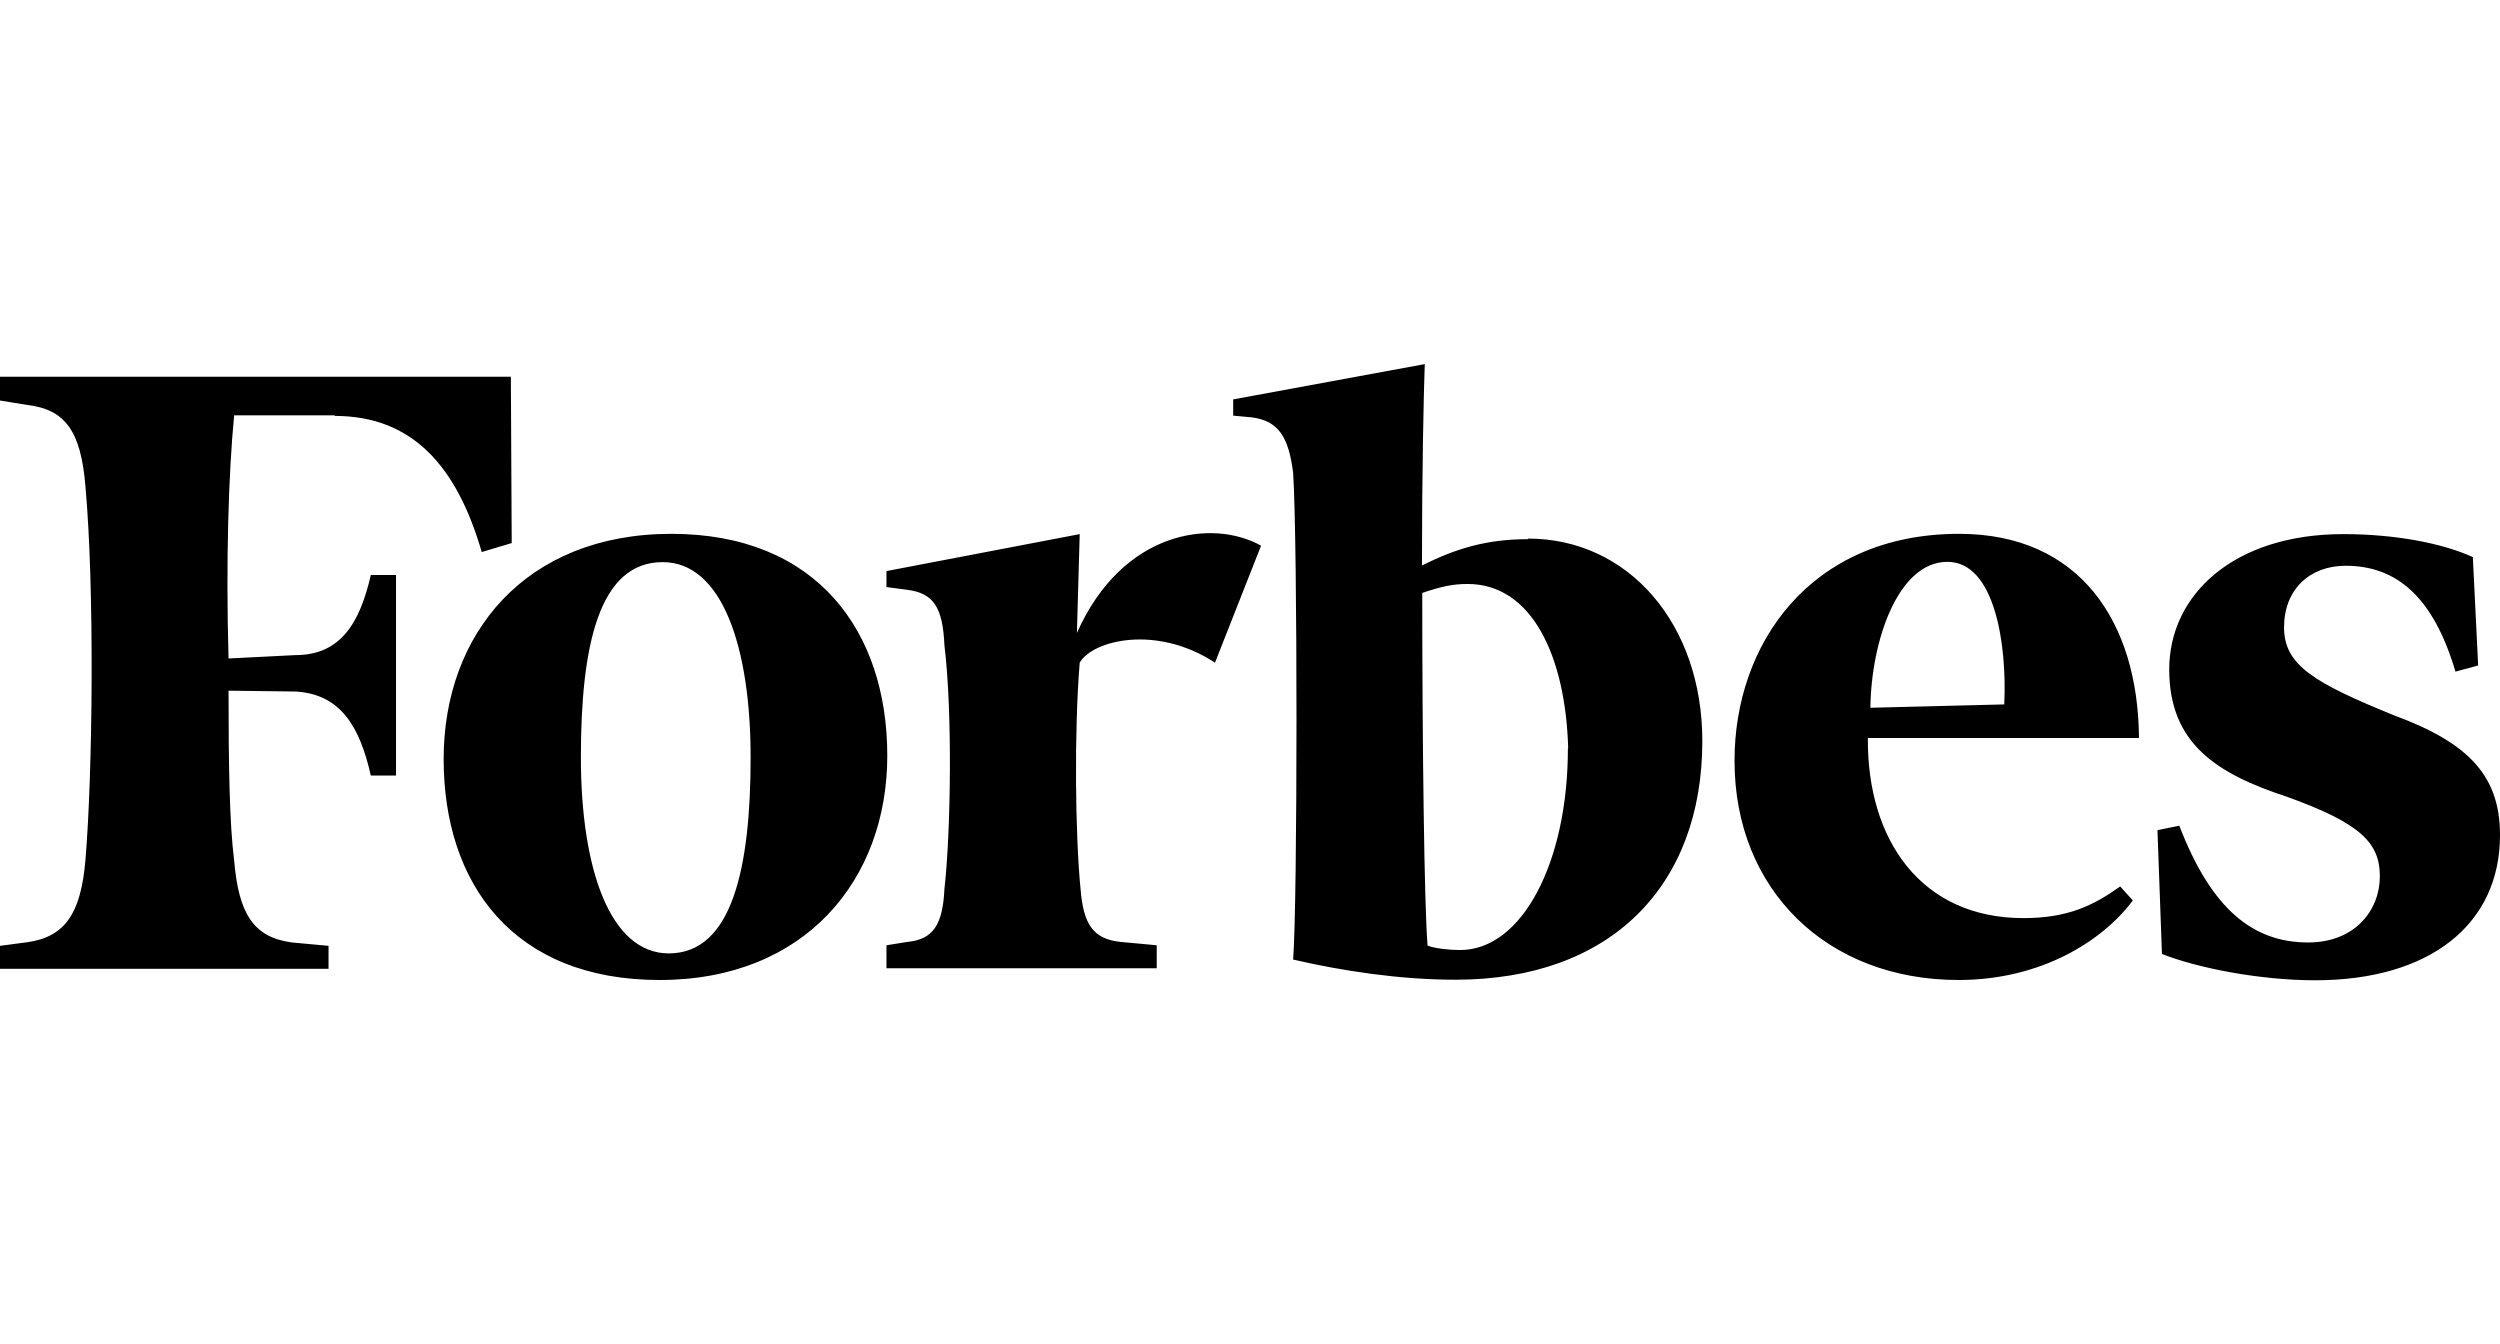 <?xml version="1.0" encoding="UTF-8"?>
<svg xmlns="http://www.w3.org/2000/svg" width="89.26" height="48">
  <path fill="currentColor" d="M23.97 19.06c-5.21 0-8.13 3.57-8.13 8.04s2.5 7.89 7.71 7.89 8.13-3.59 8.13-8.01-2.5-7.92-7.71-7.92Zm-.09 14.98c-2.1 0-3.14-3.02-3.14-7s.64-6.97 2.92-6.97c2.13 0 3.14 3.05 3.14 6.97s-.65 7-2.92 7ZM11.95 14.83H8.36c-.2 2.06-.3 5.24-.2 8.68l2.39-.12c1.62 0 2.3-1.16 2.69-2.86h.9v7.16h-.9c-.39-1.73-1.07-2.91-2.69-3l-2.39-.03c0 2.55.03 4.73.2 6.06.16 1.89.68 2.75 2.07 2.93l1.3.12v.82H0v-.82l.98-.13c1.35-.19 1.91-1.04 2.07-2.93.26-3.09.33-9.68 0-13.35-.16-1.95-.71-2.74-2.07-2.9L0 14.3v-.85h18.24l.03 5.94-1.07.32c-.9-3.1-2.5-4.86-5.25-4.86Zm33.08 4.64-1.65 4.19c-2.11-1.38-4.38-.79-4.83 0-.2 2.42-.16 6.16.03 8.08.1 1.26.45 1.79 1.43 1.89l1.29.12v.82h-9.65v-.82l.75-.12c.93-.09 1.26-.63 1.32-1.89.23-2.04.29-6.34 0-8.7-.06-1.36-.39-1.86-1.32-1.98l-.75-.1v-.57l6.9-1.32-.1 3.53c1.62-3.65 4.83-4.09 6.57-3.12Zm9.53-.22c-1.49 0-2.59.34-3.79.94 0-3.3.06-6.12.1-7.19l-6.84 1.26v.58l.65.06c.98.12 1.33.72 1.49 1.98.16 2.42.16 15.3 0 17.38 1.77.41 3.82.72 5.8.72 5.53 0 8.81-3.34 8.81-8.52 0-4.2-2.65-7.23-6.22-7.23Zm1.42 7.48c0 4.03-1.62 7.19-3.85 7.19-.39 0-.93-.06-1.16-.16-.12-1.43-.19-7.35-.19-12.59.65-.22 1.07-.32 1.62-.32 2.3 0 3.5 2.59 3.59 5.87Zm33.28 3.09c0 3.18-2.5 5.18-6.6 5.18-1.98 0-4.21-.44-5.47-.94l-.16-4.42.78-.16c1.16 3.02 2.66 4.17 4.6 4.17 1.68 0 2.56-1.16 2.56-2.36s-.68-1.89-3.31-2.84c-2.5-.82-4.21-1.89-4.21-4.55s2.3-4.83 6.21-4.83c1.85 0 3.53.32 4.63.82l.19 3.87-.81.22c-.78-2.64-2.08-3.78-3.92-3.78-1.29 0-2.2.85-2.2 2.2s1.07 1.98 3.95 3.15c2.66.98 3.76 2.17 3.76 4.26ZM69.95 19.06c-5.34 0-8.03 3.97-8.02 8.11 0 4.58 3.28 7.82 8 7.82 2.94 0 5.14-1.39 6.22-2.84l-.45-.5c-.97.69-1.88 1.13-3.46 1.13-3.63 0-5.58-2.77-5.55-6.43h9.68c-.03-4.14-2.11-7.29-6.42-7.29Zm1.62 6.09-4.79.12c.03-2.4.99-5.21 2.75-5.21 1.71 0 2.13 3 2.03 5.08Z"></path>
</svg>

